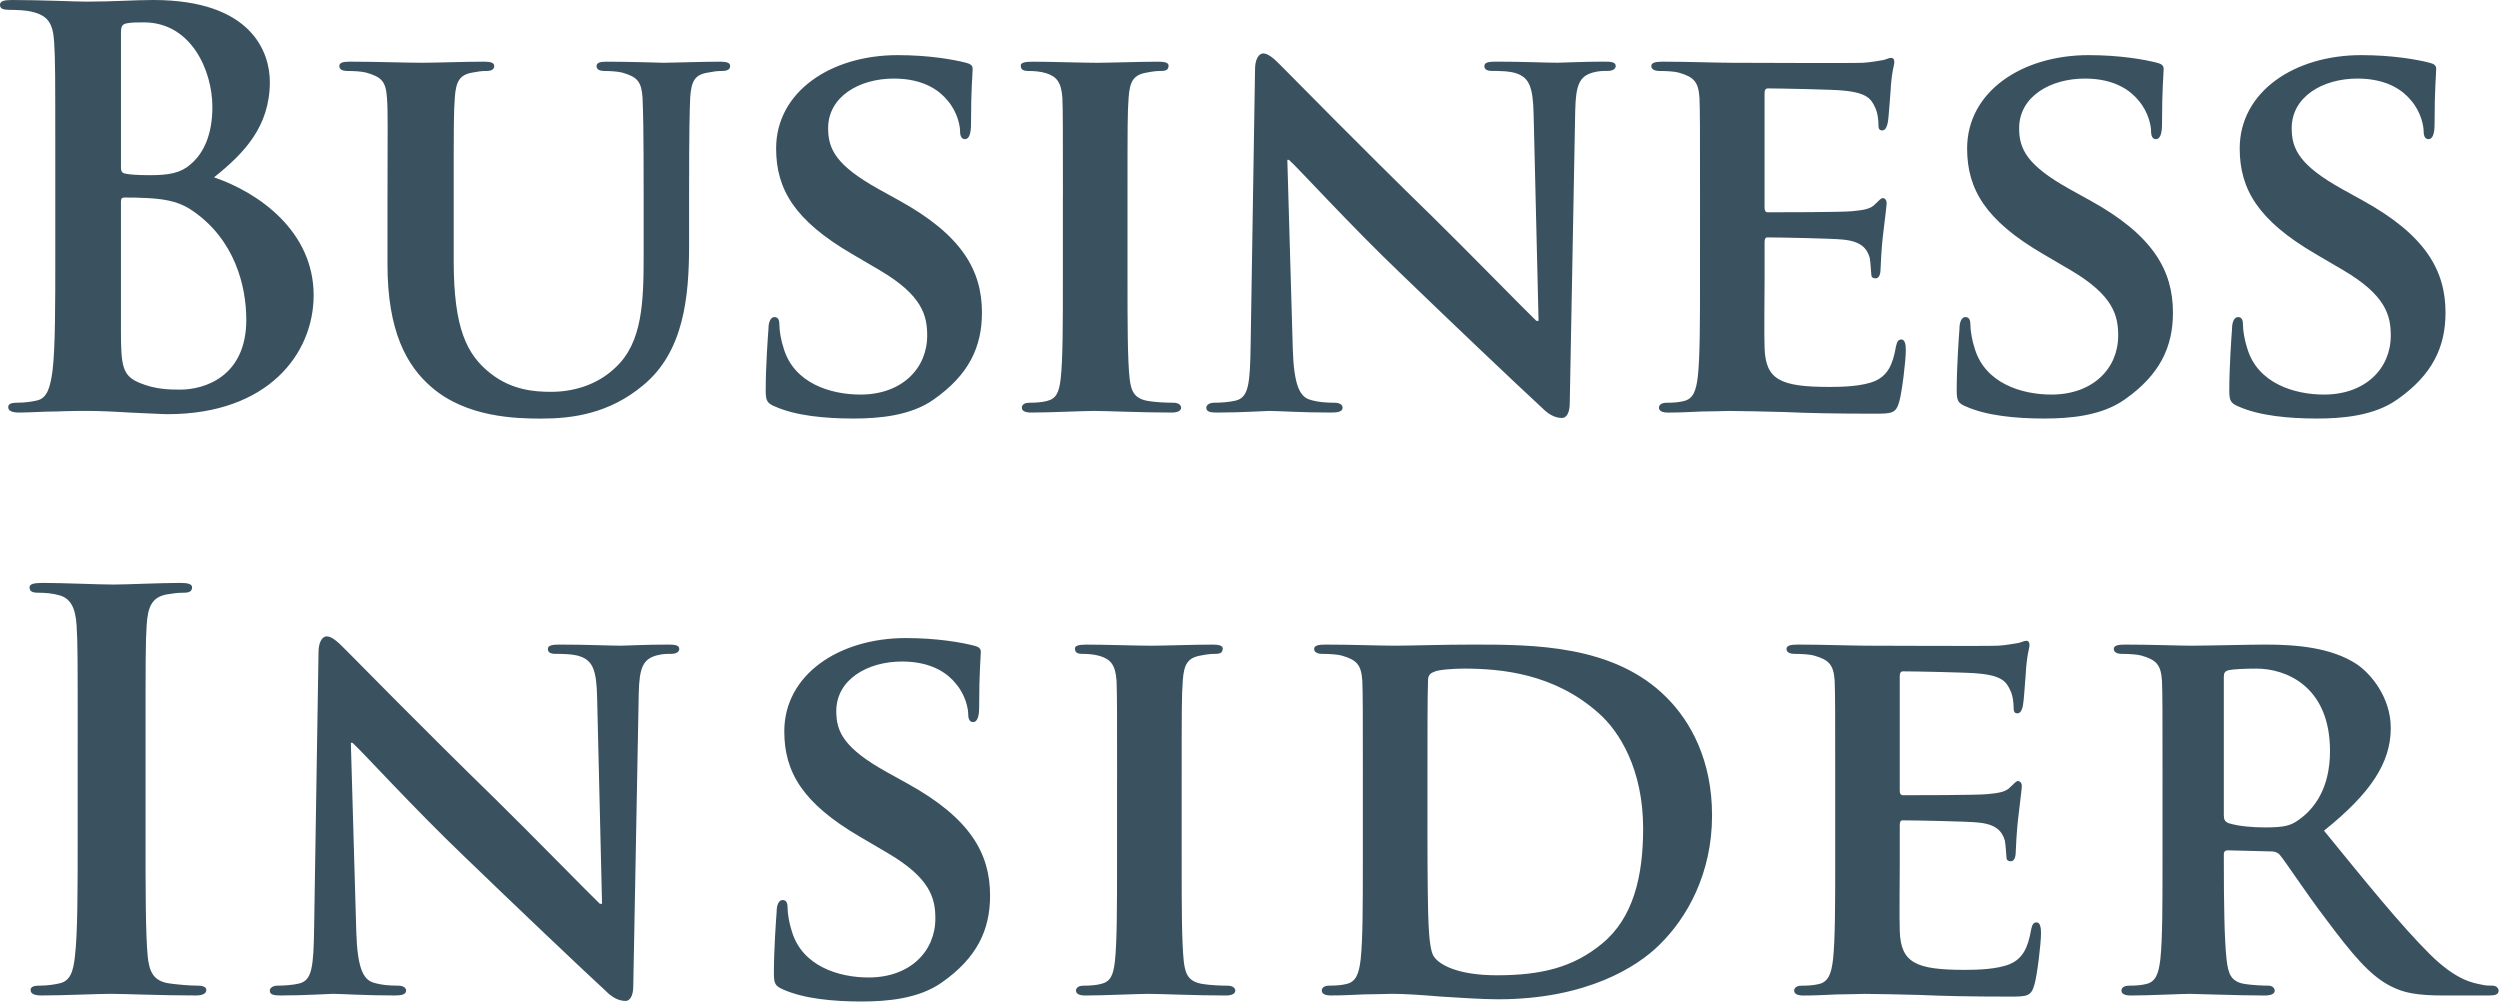 <svg height="51" viewBox="0 0 127 51" width="127" xmlns="http://www.w3.org/2000/svg"><path d="m9.815 10.729c-.584-.416-1.224-.61-2.308-.666-.501-.028-.778-.028-1.196-.028-.111 0-.167.056-.167.194v6.57c0 1.83.083 2.301.973 2.661.751.305 1.39.333 2.03.333 1.251 0 3.365-.666 3.365-3.549 0-1.719-.584-4.047-2.697-5.516zm-3.67-2.218c0 .222.083.277.195.305.25.056.667.083 1.307.083.918 0 1.529-.111 2.002-.527.723-.582 1.14-1.58 1.14-2.938 0-1.858-1.084-4.297-3.476-4.297-.389 0-.64 0-.918.056-.195.056-.25.166-.25.471v6.847zm-3.337-.471c0-4.214 0-4.99-.056-5.877-.056-.942-.278-1.386-1.196-1.58-.222-.055-.695-.083-1.084-.083-.306 0-.473-.056-.473-.25s.195-.249.612-.25c1.474 0 3.226.083 3.782.083 1.362 0 2.447-.083 3.392-.083 5.033 0 5.923 2.689 5.923 4.158 0 2.273-1.307 3.631-2.836 4.851 2.28.776 5.061 2.745 5.061 5.988 0 2.966-2.308 6.043-7.424 6.043-.334 0-1.14-.056-1.946-.083-.834-.055-1.668-.083-2.085-.083-.306 0-.918 0-1.585.028-.64 0-1.362.055-1.919.055-.361 0-.556-.083-.556-.277 0-.139.111-.222.445-.222.417 0 .751-.055 1.001-.111.556-.111.695-.721.806-1.525.139-1.164.139-3.354.139-5.905v-4.879zm16.877 1.913c0-3.576.028-4.242-.028-4.99-.056-.832-.278-1.053-1.057-1.275-.195-.056-.612-.083-.945-.083-.278 0-.417-.083-.417-.25 0-.166.167-.222.528-.222 1.307 0 2.947.056 3.67.056.612 0 2.252-.056 3.142-.056.361 0 .528.056.528.222 0 .166-.139.25-.389.25-.278 0-.417.028-.723.083-.64.111-.834.444-.89 1.275-.056.748-.056 1.414-.056 4.99v3.299c0 3.437.667 4.768 1.863 5.711 1.084.86 2.252.942 3.087.942 1.056 0 2.308-.305 3.281-1.247 1.362-1.275 1.418-3.327 1.418-5.738v-2.966c0-3.576-.028-4.242-.056-4.99-.056-.804-.25-1.053-1.029-1.275-.195-.056-.612-.083-.89-.083-.278 0-.417-.083-.417-.25 0-.166.167-.222.501-.222 1.251 0 2.892.056 2.92.056.278 0 1.919-.056 2.864-.056.334 0 .501.056.501.222 0 .166-.139.25-.417.25s-.417.028-.723.083c-.667.111-.834.444-.89 1.275-.028.748-.056 1.414-.056 4.99v2.523c0 2.633-.278 5.406-2.336 7.097-1.724 1.442-3.587 1.691-5.172 1.691-1.279 0-3.809-.055-5.589-1.608-1.251-1.081-2.225-2.828-2.225-6.237v-3.465zm19.686 10.7c-.389-.166-.473-.277-.473-.804 0-1.275.111-2.744.139-3.132 0-.36.111-.61.306-.61.223 0 .25.222.25.388 0 .305.083.804.223 1.22.528 1.746 2.363 2.329 3.893 2.329 2.113 0 3.392-1.331 3.392-2.994 0-1.026-.25-2.051-2.419-3.327l-1.418-.832c-2.892-1.691-3.837-3.271-3.837-5.35 0-2.883 2.781-4.74 6.173-4.74 1.585 0 2.836.222 3.476.388.223.055.334.139.334.305 0 .305-.083.97-.083 2.828 0 .499-.111.748-.306.748-.167 0-.25-.139-.25-.416 0-.222-.111-.943-.64-1.553-.361-.443-1.14-1.109-2.725-1.109-1.752 0-3.337.915-3.337 2.522 0 1.054.389 1.885 2.586 3.105l1.001.554c3.225 1.774 4.227 3.576 4.227 5.711 0 1.746-.668 3.16-2.447 4.408-1.168.832-2.781.97-4.087.97-1.418 0-2.92-.138-3.976-.61zm14.625-10.7c0-3.576 0-4.242-.028-4.99-.056-.804-.306-1.081-.834-1.247-.278-.083-.584-.111-.89-.111-.25 0-.389-.056-.389-.277 0-.139.195-.194.584-.194.918 0 2.586.056 3.281.056.612 0 2.197-.056 3.142-.056.306 0 .501.056.501.194 0 .222-.139.277-.389.277-.25 0-.445.028-.723.083-.667.111-.862.444-.918 1.275-.056.748-.056 1.414-.056 4.99v4.158c0 2.273 0 4.158.111 5.156.083.637.25.998.973 1.109.334.056.89.083 1.251.083.278 0 .389.139.389.25 0 .166-.195.249-.473.249-1.613 0-3.281-.083-3.948-.083-.556 0-2.224.083-3.198.083-.306 0-.473-.083-.473-.249 0-.111.083-.25.389-.25.361 0 .64-.028.862-.083.501-.111.64-.443.723-1.136.111-.97.111-2.856.111-5.129v-4.159zm11.678 7.79c.056 1.83.361 2.384.834 2.55.417.139.89.166 1.279.166.278 0 .417.111.417.25 0 .194-.223.249-.556.249-1.585 0-2.725-.083-3.17-.083-.222 0-1.39.083-2.642.083-.334 0-.556-.028-.556-.249 0-.139.167-.25.389-.25.334 0 .778-.028 1.113-.111.639-.166.723-.804.751-2.856l.223-13.972c0-.471.167-.804.417-.804.306 0 .64.36 1.057.776.306.305 3.976 4.047 7.535 7.513 1.669 1.636 4.922 4.962 5.283 5.295h.111l-.251-10.479c-.027-1.442-.25-1.857-.834-2.079-.361-.139-.946-.139-1.279-.139-.306 0-.389-.111-.389-.25 0-.194.25-.222.612-.222 1.279 0 2.586.056 3.114.056.278 0 1.195-.056 2.391-.056.334 0 .556.028.556.222 0 .139-.139.25-.417.25-.25 0-.445 0-.751.083-.667.194-.862.61-.89 1.941l-.278 14.859c0 .527-.195.748-.389.748-.417 0-.751-.25-1.001-.499-1.529-1.414-4.588-4.324-7.146-6.792-2.669-2.55-5.255-5.406-5.728-5.822h-.083zm20.687-7.79c0-3.576 0-4.242-.028-4.99-.056-.804-.278-1.053-1.057-1.275-.194-.056-.611-.083-.973-.083-.25 0-.417-.083-.417-.25 0-.166.195-.222.556-.222 1.279 0 2.836.056 3.531.056.778 0 6.201.028 6.673 0 .445-.028.834-.111 1.029-.139.139-.028.278-.111.389-.111.139 0 .167.111.167.222 0 .166-.139.444-.195 1.525-.028.25-.083 1.275-.139 1.552-.028.111-.083.388-.278.388-.167 0-.195-.111-.195-.305 0-.166-.028-.582-.167-.86-.195-.416-.389-.748-1.613-.859-.417-.056-3.337-.111-3.837-.111-.111 0-.167.083-.167.222v5.821c0 .139.028.25.167.25.556 0 3.726 0 4.282-.055.584-.056.945-.111 1.168-.36.195-.167.278-.305.389-.305.111 0 .195.111.195.25 0 .139-.056.527-.195 1.719-.056.471-.111 1.414-.111 1.58 0 .194-.028.527-.25.527-.167 0-.223-.083-.223-.194-.028-.25-.028-.554-.083-.86-.139-.471-.445-.832-1.362-.915-.445-.056-3.226-.111-3.837-.111-.111 0-.139.111-.139.25v1.885c0 .804-.028 2.8 0 3.493.056 1.608.806 1.968 3.309 1.968.64 0 1.668-.028 2.308-.305.612-.277.89-.776 1.056-1.746.056-.25.111-.36.278-.36.195 0 .223.305.223.554 0 .527-.195 2.135-.334 2.606-.167.61-.389.61-1.307.61-1.835 0-3.309-.028-4.504-.083-1.196-.028-2.113-.056-2.836-.056-.278 0-.807.028-1.39.028-.584.028-1.196.055-1.696.055-.306 0-.473-.083-.473-.249 0-.111.083-.25.389-.25.361 0 .639-.028.862-.083.501-.111.639-.554.723-1.247.111-.998.111-2.855.111-5.018zm13.513 10.7c-.389-.166-.473-.277-.473-.804 0-1.275.111-2.744.139-3.132 0-.36.111-.61.306-.61.223 0 .25.222.25.388 0 .305.084.804.223 1.22.528 1.746 2.363 2.329 3.893 2.329 2.113 0 3.392-1.331 3.392-2.994 0-1.026-.25-2.051-2.419-3.327l-1.418-.832c-2.892-1.691-3.837-3.271-3.837-5.35 0-2.883 2.781-4.74 6.173-4.74 1.585 0 2.836.222 3.476.388.223.055.334.139.334.305 0 .305-.083.97-.083 2.828 0 .499-.111.748-.306.748-.167 0-.25-.139-.25-.416 0-.222-.111-.943-.64-1.553-.361-.443-1.14-1.109-2.725-1.109-1.752 0-3.337.915-3.337 2.522 0 1.054.389 1.885 2.586 3.105l1.001.554c3.226 1.774 4.227 3.576 4.227 5.711 0 1.746-.667 3.16-2.447 4.408-1.168.832-2.78.97-4.088.97-1.418 0-2.919-.138-3.976-.61zm13.847 0c-.389-.166-.473-.277-.473-.804 0-1.275.111-2.744.139-3.132 0-.36.111-.61.306-.61.222 0 .25.222.25.388 0 .305.084.804.223 1.22.528 1.746 2.363 2.329 3.893 2.329 2.113 0 3.392-1.331 3.392-2.994 0-1.026-.25-2.051-2.419-3.327l-1.418-.832c-2.892-1.691-3.837-3.271-3.837-5.35 0-2.883 2.781-4.74 6.173-4.74 1.585 0 2.836.222 3.476.388.222.055.333.139.333.305 0 .305-.083.97-.083 2.828 0 .499-.111.748-.306.748-.167 0-.25-.139-.25-.416 0-.222-.111-.943-.64-1.553-.361-.443-1.14-1.109-2.725-1.109-1.752 0-3.337.915-3.337 2.522 0 1.054.389 1.885 2.586 3.105l1.001.554c3.225 1.774 4.227 3.576 4.227 5.711 0 1.746-.668 3.16-2.447 4.408-1.168.832-2.78.97-4.088.97-1.418 0-2.919-.138-3.976-.61zm-109.774 16.999c0-4.214 0-4.99-.056-5.877-.056-.943-.334-1.414-.945-1.553-.306-.083-.667-.111-1.001-.111-.278 0-.445-.055-.445-.277 0-.167.222-.222.667-.222 1.057 0 2.808.083 3.615.083.695 0 2.336-.083 3.392-.083.361 0 .584.056.584.222 0 .222-.167.277-.445.277-.278 0-.501.028-.834.084-.751.138-.973.61-1.029 1.58-.056.887-.056 1.663-.056 5.877v4.879c0 2.689 0 4.879.111 6.071.084.748.278 1.247 1.113 1.358.389.055 1.001.111 1.418.111.306 0 .445.083.445.222 0 .194-.222.277-.528.277-1.835 0-3.587-.083-4.338-.083-.64 0-2.391.083-3.504.083-.361 0-.556-.083-.556-.277 0-.139.111-.222.445-.222.417 0 .751-.056 1.001-.111.556-.111.723-.582.806-1.386.139-1.164.139-3.354.139-6.043v-4.879zm14.153 9.703c.056 1.83.361 2.384.834 2.55.417.139.89.166 1.279.166.278 0 .417.111.417.25 0 .194-.222.249-.556.249-1.585 0-2.725-.083-3.17-.083-.222 0-1.39.083-2.642.083-.334 0-.556-.028-.556-.249 0-.139.167-.25.389-.25.334 0 .779-.028 1.112-.111.64-.166.723-.804.751-2.855l.223-13.972c0-.471.167-.804.417-.804.306 0 .64.36 1.057.776.306.305 3.976 4.047 7.535 7.513 1.668 1.636 4.922 4.962 5.283 5.295h.111l-.25-10.479c-.028-1.442-.25-1.857-.834-2.079-.361-.138-.945-.138-1.279-.138-.306 0-.389-.111-.389-.25 0-.194.25-.222.612-.222 1.279 0 2.586.056 3.114.056.278 0 1.196-.056 2.392-.056.334 0 .556.028.556.222 0 .139-.139.25-.417.25-.25 0-.445 0-.751.083-.667.194-.862.61-.89 1.941l-.278 14.859c0 .527-.194.748-.389.748-.417 0-.751-.249-1.001-.499-1.529-1.414-4.588-4.324-7.146-6.792-2.669-2.55-5.255-5.406-5.728-5.822h-.083zm21.687 2.911c-.389-.166-.473-.278-.473-.804 0-1.275.111-2.744.139-3.132 0-.36.111-.61.306-.61.222 0 .25.222.25.388 0 .305.083.804.222 1.22.528 1.746 2.363 2.328 3.893 2.328 2.113 0 3.392-1.331 3.392-2.994 0-1.025-.25-2.051-2.419-3.326l-1.418-.832c-2.892-1.691-3.837-3.271-3.837-5.35 0-2.883 2.78-4.74 6.173-4.74 1.585 0 2.836.222 3.476.388.223.056.334.139.334.305 0 .305-.084.97-.084 2.828 0 .499-.111.748-.306.748-.167 0-.25-.139-.25-.416 0-.222-.111-.942-.64-1.552-.361-.444-1.14-1.109-2.725-1.109-1.752 0-3.337.915-3.337 2.523 0 1.053.389 1.885 2.586 3.105l1.001.554c3.226 1.774 4.226 3.576 4.226 5.711 0 1.747-.667 3.16-2.447 4.408-1.168.832-2.781.97-4.088.97-1.417 0-2.919-.139-3.976-.61zm16.961-10.701c0-3.576 0-4.241-.028-4.99-.056-.804-.306-1.081-.834-1.247-.278-.083-.584-.111-.89-.111-.25 0-.389-.056-.389-.277 0-.139.195-.194.584-.194.918 0 2.586.056 3.281.056.612 0 2.197-.056 3.142-.056.306 0 .501.056.501.194 0 .222-.139.277-.389.277-.25 0-.445.028-.723.083-.667.111-.862.444-.918 1.275-.056.749-.056 1.414-.056 4.99v4.159c0 2.273 0 4.158.111 5.156.083.638.25.998.973 1.109.334.056.89.083 1.251.083.278 0 .389.139.389.25 0 .166-.194.249-.473.249-1.613 0-3.281-.083-3.948-.083-.556 0-2.224.083-3.198.083-.306 0-.473-.083-.473-.249 0-.111.083-.25.389-.25.361 0 .639-.028.862-.083.501-.111.64-.443.723-1.136.111-.97.111-2.855.111-5.128v-4.159zm15.766 2.606c0 2.495.028 4.297.056 4.768.028.582.084 1.414.278 1.663.306.444 1.279.942 3.198.942 2.224 0 3.865-.388 5.339-1.608 1.585-1.303 2.086-3.41 2.086-5.849 0-2.994-1.196-4.935-2.28-5.877-2.252-1.996-4.922-2.245-6.84-2.245-.501 0-1.307.055-1.502.166-.222.083-.306.194-.306.471-.028.804-.028 2.745-.028 4.602v2.966zm-3.281-2.606c0-3.576 0-4.241-.028-4.99-.056-.804-.278-1.053-1.057-1.275-.195-.055-.612-.083-.973-.083-.25 0-.417-.083-.417-.25 0-.166.195-.222.556-.222 1.279 0 2.836.056 3.531.056.751 0 2.503-.056 3.976-.056 3.058 0 7.174 0 9.843 2.689 1.224 1.22 2.308 3.188 2.308 5.988 0 2.966-1.279 5.212-2.669 6.57-1.112 1.109-3.698 2.772-8.203 2.772-.89 0-1.946-.083-2.919-.139-.973-.083-1.863-.139-2.475-.139-.278 0-.807.028-1.39.028-.584.028-1.196.055-1.697.055-.306 0-.472-.083-.472-.249 0-.111.083-.25.389-.25.361 0 .64-.028.862-.083.501-.111.64-.554.723-1.247.111-.998.111-2.855.111-5.018v-4.158zm23.995 0c0-3.576 0-4.241-.028-4.99-.056-.804-.278-1.053-1.057-1.275-.194-.055-.612-.083-.973-.083-.25 0-.417-.083-.417-.25 0-.166.195-.222.556-.222 1.279 0 2.836.056 3.531.056.778 0 6.201.028 6.673 0 .445-.028.834-.111 1.029-.139.139-.028.278-.111.389-.111.139 0 .167.111.167.222 0 .166-.139.444-.195 1.525-.028.249-.084 1.275-.139 1.552-.028.111-.083.388-.278.388-.167 0-.195-.111-.195-.305 0-.166-.028-.582-.167-.859-.195-.416-.389-.748-1.613-.859-.417-.056-3.337-.111-3.837-.111-.111 0-.167.083-.167.222v5.822c0 .139.028.249.167.249.556 0 3.726 0 4.282-.055.584-.056.945-.111 1.168-.36.195-.166.278-.305.39-.305.111 0 .194.111.194.249 0 .139-.056.527-.194 1.719-.056.471-.112 1.414-.112 1.58 0 .194-.028.527-.25.527-.167 0-.223-.083-.223-.194-.028-.249-.028-.554-.083-.859-.139-.471-.445-.832-1.362-.915-.445-.056-3.226-.111-3.837-.111-.112 0-.139.111-.139.25v1.885c0 .804-.028 2.8 0 3.493.056 1.608.806 1.968 3.309 1.968.639 0 1.668-.028 2.308-.305.612-.277.89-.776 1.057-1.746.056-.25.111-.36.278-.36.194 0 .223.305.223.554 0 .526-.195 2.134-.334 2.605-.167.61-.389.61-1.306.61-1.835 0-3.309-.028-4.505-.083-1.196-.028-2.114-.055-2.836-.055-.278 0-.807.028-1.39.028-.584.028-1.196.055-1.697.055-.305 0-.472-.083-.472-.249 0-.111.083-.25.389-.25.361 0 .64-.028.862-.083.501-.111.64-.554.723-1.247.111-.998.111-2.855.111-5.017zm19.742 1.83c0 .249.056.333.222.416.528.167 1.251.222 1.863.222.973 0 1.307-.083 1.724-.388.751-.527 1.585-1.552 1.585-3.493 0-3.327-2.28-4.186-3.726-4.186-.611 0-1.195.028-1.446.083-.167.056-.222.138-.222.333zm-3.114-1.83c0-3.576 0-4.241-.028-4.99-.056-.804-.278-1.053-1.057-1.275-.195-.055-.611-.083-.973-.083-.25 0-.417-.083-.417-.25 0-.166.195-.222.556-.222 1.279 0 2.836.056 3.337.056.834 0 3.059-.056 3.809-.056 1.557 0 3.337.139 4.644.998.695.471 1.724 1.663 1.724 3.243 0 1.747-1.001 3.299-3.392 5.212 2.169 2.661 3.893 4.796 5.367 6.265 1.362 1.358 2.224 1.469 2.614 1.552.25.056.389.056.584.056s.306.139.306.25c0 .194-.167.249-.473.249h-2.336c-1.363 0-2.03-.139-2.669-.471-1.057-.527-1.974-1.636-3.337-3.465-.974-1.275-2.002-2.856-2.308-3.216-.139-.139-.278-.166-.445-.166l-2.196-.055c-.111 0-.195.055-.195.194v.333c0 2.19.028 4.02.139 5.018.083.693.195 1.137.945 1.247.361.056.89.083 1.196.083.195 0 .306.139.306.25 0 .166-.195.249-.5.249-1.418 0-3.448-.083-3.81-.083-.473 0-2.03.083-3.003.083-.306 0-.473-.083-.473-.249 0-.111.083-.25.389-.25.361 0 .64-.028.862-.083.501-.111.639-.554.723-1.247.111-.998.111-2.855.111-5.018v-4.158z" fill="#3a525f" fill-rule="evenodd"/></svg>